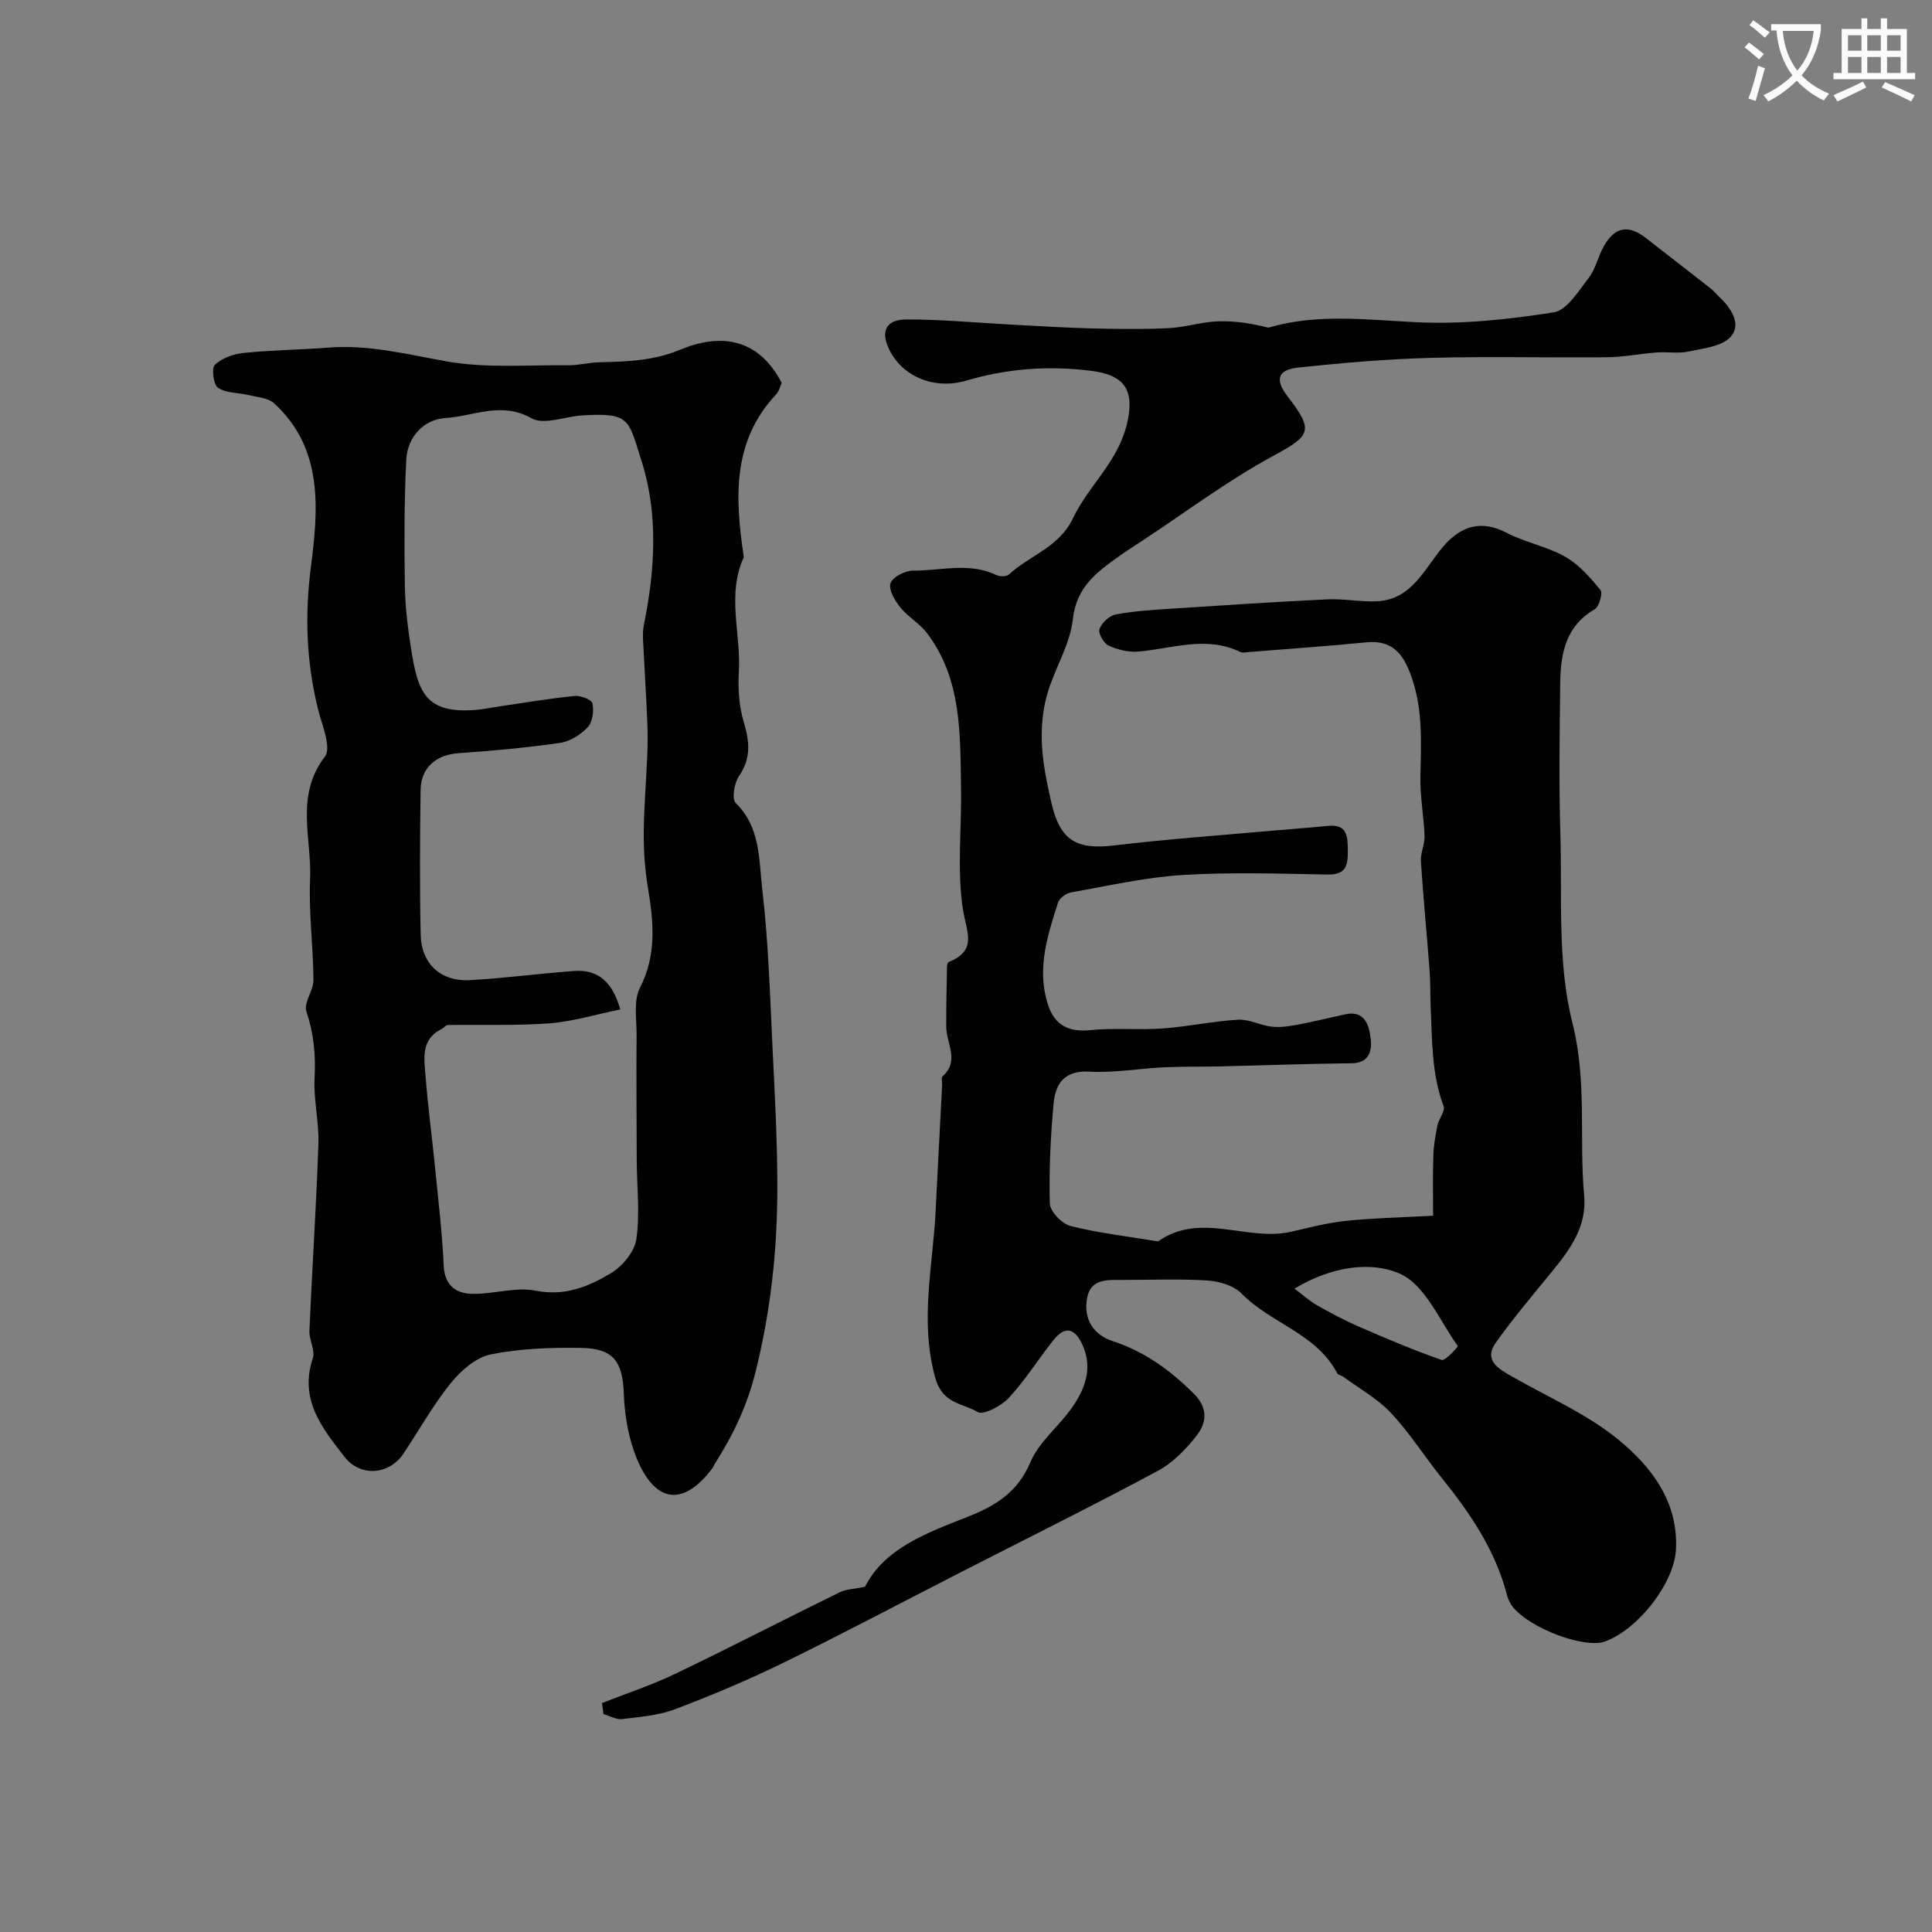 <svg enable-background="new 0 0 400 400" viewBox="0 0 400 400" xmlns="http://www.w3.org/2000/svg"><rect x="0" y="0" width="400" height="400" fill="#808080" stroke="none"/><path d="m362.1 8.8c1.1.8 2.1 1.6 3.1 2.4l-1 1.1c-1.3-1.1-2.3-2-3-2.5zm1.9 4.8c.5.2.9.4 1.4.5-.6 2.3-1.3 4.5-1.9 6.8l-1.5-.5c.8-2.1 1.4-4.3 2-6.8zm-1-9.4c1.3.9 2.4 1.8 3.4 2.5l-1 1.1c-1.4-1.2-2.4-2.1-3.2-2.6zm3.7 2.2v-1.4h10.3v1.2c-.5 3.6-1.8 6.8-4 9.4 1.5 1.6 3.4 2.8 5.7 3.8-.3.4-.7.8-1.1 1.4-2.3-1.1-4.1-2.5-5.6-4.1-1.6 1.6-3.6 3.1-5.9 4.3-.3-.5-.7-.9-1-1.3 2.4-1.1 4.4-2.5 6-4.1-1.9-2.5-3-5.6-3.3-9.3h-1.1zm8.8 0h-6.4c.3 3.3 1.3 6 3 8.2 2-2.2 3.1-5.1 3.4-8.2z" fill="#fbfcfa"/><path d="m385.3 3.8h1.3v2.2h2.8v-2.2h1.3v2.2h4.1v9.1h1.7v1.3h-16.9v-1.3h1.7v-9.1h4.1v-2.2zm.4 13.1.7 1.2c-1.8.9-3.8 1.9-6 2.9-.2-.4-.5-.8-.8-1.3 2.3-1 4.3-1.9 6.1-2.8zm-3.1-6.4h2.8v-3.2h-2.8zm0 4.6h2.8v-3.3h-2.8zm4-4.6h2.8v-3.2h-2.8zm0 4.6h2.8v-3.3h-2.8zm3.7 1.9c2.1.9 4.1 1.8 6.1 2.7l-.7 1.3c-2.2-1.1-4.2-2-6.1-2.9zm3.2-9.7h-2.8v3.2h2.8zm-2.8 7.8h2.8v-3.3h-2.8z" fill="#fbfcfa"/><g fill="#010102"><path d="m124.64 352.6c5.05-1.99 10.23-3.69 15.11-6.03 11.43-5.48 22.69-11.31 34.07-16.89 1.36-.67 3.03-.69 5.27-1.16 4.02-7.94 12.72-11.12 21.25-14.48 5.69-2.24 10.36-5.05 12.98-11.28 1.77-4.22 5.87-7.4 8.6-11.29 2.69-3.84 4.35-8.09 2.27-12.86-1.43-3.27-3.44-4.48-6.06-1.19-3.15 3.96-5.85 8.31-9.27 12-1.56 1.68-5.28 3.64-6.46 2.92-3.05-1.85-7.23-1.62-8.74-6.99-3.31-11.81-.5-23.2.06-34.77.42-8.6.89-17.21 1.33-25.81.03-.66-.23-1.63.11-1.94 3.58-3.21.77-6.8.75-10.22-.02-4.18.08-8.36.16-12.54.01-.31.14-.81.34-.89 6.07-2.43 3.66-6.24 2.94-10.99-1.24-8.17-.23-16.67-.38-25.03-.19-11.14.19-22.47-7.01-32.04-1.53-2.04-3.97-3.38-5.58-5.38-1.12-1.4-2.46-3.67-2.01-4.98.44-1.29 3.01-2.63 4.63-2.62 5.75.05 11.64-1.8 17.28.92.71.34 2.11.35 2.6-.11 4.3-4.01 10.39-5.57 13.29-11.7 3.15-6.63 9.18-11.52 11.1-19.27 1.76-7.12-.31-10.35-7.47-11.22-8.87-1.08-17.19-.47-25.69 2.03-6.91 2.03-13.4-1.01-16.02-6.45-1.8-3.75-.69-6.19 3.61-6.2 7.25-.02 14.5.69 21.76 1.07 5.47.29 10.93.64 16.41.78 5.35.13 10.72.21 16.06-.05 3.4-.16 6.77-1.28 10.17-1.41 3.5-.13 7.02.42 10.5 1.31 9.99-2.96 20.22-1.65 30.6-1.13 9.45.47 19.09-.57 28.47-2.04 2.75-.43 5.15-4.42 7.25-7.13 1.45-1.88 1.95-4.47 3.15-6.59 2.26-4.01 5.09-4.48 8.69-1.68 4.49 3.5 8.99 6.98 13.47 10.5.65.51 1.17 1.18 1.78 1.75 2.46 2.31 4.57 5.63 2.33 8.18-1.79 2.04-5.69 2.42-8.75 3.08-2.1.46-4.38.03-6.57.19-3.43.26-6.85.96-10.27.99-12.16.13-24.33-.2-36.49.13-9.21.25-18.43 1.04-27.59 2.03-4.22.46-4.72 2.56-2.07 5.98 5.55 7.16 4.74 8.09-3.21 12.41-9.28 5.05-17.81 11.46-26.66 17.29-1.63 1.07-3.29 2.11-4.88 3.25-4.64 3.32-8.99 6.37-9.73 13.16-.58 5.32-3.83 10.31-5.33 15.6-.94 3.31-1.24 6.94-1.07 10.39.21 4.04 1.06 8.08 1.97 12.05 1.81 7.83 5.24 9.73 13.06 8.78 10.76-1.29 21.58-2.05 32.37-3.02 3.93-.35 7.87-.62 11.79-1.02 4.01-.4 4.11 2.09 4.14 5.05.03 3.05-.29 5.1-4.22 5.03-9.99-.19-20.02-.53-29.98.09-7.77.48-15.47 2.25-23.17 3.62-1 .18-2.34 1.19-2.63 2.1-2.18 6.85-4.45 13.69-2.1 21.06 1.34 4.22 4.21 5.81 8.73 5.34 4.97-.51 10.04.01 15.04-.35 5.21-.37 10.37-1.5 15.59-1.81 2.28-.13 4.61 1.16 6.97 1.44 1.7.2 3.5-.06 5.21-.38 3.35-.63 6.67-1.43 10-2.17 4.06-.91 4.95 2.27 5.28 4.86.3 2.38-.05 5.23-3.94 5.27-9.08.09-18.16.43-27.23.65-3.87.09-7.75 0-11.61.18-5.16.25-10.34 1.19-15.45.9-5.16-.29-7.02 2.49-7.4 6.56-.63 6.89-.98 13.84-.78 20.75.05 1.65 2.51 4.2 4.28 4.65 5.81 1.46 11.82 2.15 17.75 3.13.16.03.38.06.49-.02 8.76-6.08 18.38.15 27.42-1.92 3.78-.87 7.58-1.86 11.42-2.26 5.5-.58 11.05-.68 17.99-1.06 0-3.36-.09-7.86.04-12.34.06-2.13.43-4.27.86-6.37.28-1.38 1.65-2.96 1.27-3.98-2.49-6.64-2.36-13.55-2.67-20.43-.11-2.56-.04-5.13-.23-7.68-.57-7.53-1.31-15.04-1.8-22.57-.11-1.73.82-3.51.76-5.25-.15-4.1-.95-8.2-.86-12.28.14-7.1.56-14.11-1.97-21.01-1.67-4.58-3.97-7.33-9.27-6.8-8.01.8-16.05 1.34-24.08 1.99-.66.05-1.45.26-1.98 0-7.04-3.42-14.05-.69-21.09-.08-2.03.18-4.3-.38-6.17-1.24-1.01-.46-2.19-2.55-1.88-3.42.44-1.27 2.01-2.76 3.32-3.01 3.69-.71 7.49-.94 11.26-1.19 10.86-.71 21.73-1.43 32.6-1.95 3.37-.16 6.78.54 10.16.41 7.38-.3 9.97-6.88 13.89-11.42 3.76-4.36 7.99-5.41 13.06-2.77 3.84 2 8.33 2.81 12.09 4.93 2.85 1.61 5.2 4.31 7.33 6.89.53.64-.25 3.47-1.18 4.01-6.17 3.58-7.08 9.42-7.15 15.6-.11 10.19-.28 20.39.03 30.57.41 13.21-.68 26.9 2.5 39.46 3.07 12.13 1.35 23.88 2.43 35.74.57 6.24-2.7 10.89-6.37 15.4-4.03 4.96-8.19 9.83-11.89 15.03-2.63 3.7.49 5.43 3.29 7.03 7.45 4.27 15.56 7.75 22.1 13.13 6.78 5.57 12.38 12.79 11.88 22.71-.34 6.78-7.57 16.33-14.58 19.01-4.15 1.59-15.39-2.51-19.16-7.07-.59-.72-1.02-1.65-1.26-2.56-2.39-9.23-7.59-16.87-13.47-24.17-3.59-4.46-6.67-9.36-10.56-13.51-2.78-2.96-6.53-5.02-9.85-7.47-.39-.29-1.07-.36-1.25-.71-4.29-8.26-13.77-10.32-19.82-16.53-1.6-1.64-4.59-2.52-7-2.68-5.81-.38-11.66-.13-17.49-.12-3.13 0-6.73-.37-7.48 3.76-.78 4.26 1.23 7.57 5.32 8.91 6.6 2.15 11.88 6.01 16.75 10.85 3.01 2.99 2.7 6 .66 8.64-2.22 2.86-4.98 5.7-8.13 7.39-13.4 7.19-27.03 13.95-40.58 20.88-12.28 6.28-24.46 12.74-36.84 18.8-7.31 3.57-14.84 6.75-22.45 9.63-3.44 1.3-7.29 1.61-10.99 2.06-1.23.15-2.57-.66-3.86-1.04-.09-.76-.2-1.52-.31-2.28zm143.37-85.8c1.96 1.47 3.22 2.63 4.67 3.45 2.82 1.58 5.69 3.12 8.65 4.41 5.65 2.46 11.33 4.87 17.14 6.9.73.26 3.45-2.74 3.35-2.87-3.78-5.3-6.79-12.71-12.03-15-6.02-2.64-14.15-1.49-21.78 3.11z"/><path d="m161.84 79.27c-.31.67-.54 1.73-1.17 2.4-9.1 9.71-8.47 21.36-6.74 33.25.02.16.1.36.04.49-3.56 7.79-.51 15.87-1 23.8-.21 3.42.05 7.05 1.02 10.3 1.21 4.03 1.55 7.48-.99 11.18-.98 1.43-1.53 4.74-.69 5.56 5.2 5.05 4.79 11.81 5.51 17.91 1.31 11.12 1.61 22.36 2.16 33.56.47 9.45.97 18.92.96 28.38-.01 12.81-1.38 25.39-4.52 37.97-1.77 7.08-4.66 13.08-8.42 18.98-.18.28-.27.61-.46.87-5.82 7.79-11.57 7.49-15.45-1.36-1.87-4.26-2.76-9.21-2.93-13.9-.24-6.61-1.99-9.48-8.78-9.59-6.26-.1-12.66.11-18.76 1.34-3.08.62-6.2 3.36-8.3 5.96-3.67 4.54-6.54 9.72-9.8 14.6-2.95 4.42-8.92 4.85-12.16.69-4.65-5.95-9.45-11.87-6.6-20.42.55-1.65-.78-3.83-.7-5.73.56-12.87 1.42-25.73 1.86-38.61.16-4.58-1.03-9.22-.79-13.79.26-4.76-.17-9.17-1.7-13.72-.6-1.79 1.49-4.32 1.47-6.5-.05-6.95-1-13.92-.7-20.85.37-8.45-3.17-17.26 3.06-25.39 1.45-1.9-.68-6.75-1.5-10.15-2.32-9.62-2.68-19-1.4-29.05 1.49-11.67 2.75-24.51-7.62-33.95-1.24-1.13-3.46-1.26-5.27-1.7-2.13-.52-4.62-.38-6.32-1.5-.95-.63-1.4-4.05-.67-4.75 1.44-1.39 3.81-2.26 5.88-2.47 5.91-.6 11.87-.67 17.79-1.12 8.32-.63 16.21 1.42 24.31 2.86 8.18 1.46 16.76.71 25.16.81 2.12.02 4.24-.56 6.36-.62 5.73-.16 11.17-.24 16.86-2.61 7.92-3.3 16.02-2.75 21 6.87zm-33.41 129.73c-5.21 1.06-9.91 2.51-14.71 2.87-6.98.52-14.02.23-21.04.35-.41.01-.78.59-1.21.81-4.45 2.17-3.63 6.23-3.35 9.9.46 6.04 1.28 12.05 1.88 18.08.69 7.02 1.54 14.03 1.87 21.06.19 4.05 2.51 5.71 5.77 5.8 4.42.13 9.06-1.49 13.26-.65 6.05 1.21 10.96-.85 15.6-3.63 2.37-1.42 4.85-4.42 5.24-7 .77-5.22.14-10.65.09-16-.01-1.37-.02-2.75-.02-4.12-.01-7.35-.08-14.69-.01-22.04.03-3.35-.69-7.21.7-9.93 3.5-6.86 2.82-13.62 1.65-20.68-.61-3.69-.89-7.48-.87-11.22.03-5.42.51-10.83.73-16.25.1-2.35.1-4.71 0-7.06-.21-4.96-.54-9.92-.77-14.88-.08-1.64-.27-3.34.05-4.92 2.32-11.43 3.06-23-.49-34.13-2.73-8.55-2.32-9.94-12.18-9.36-3.59.21-8.01 2.06-10.6.59-6.25-3.54-11.98-.4-17.79-.04-4.43.27-7.86 3.85-8.11 8.59-.45 8.69-.42 17.41-.3 26.12.06 4.25.59 8.52 1.24 12.73 1.43 9.37 3.02 13.85 13.57 12.98 1.62-.13 3.22-.5 4.83-.73 5.17-.75 10.34-1.63 15.54-2.15 1.22-.12 3.51.78 3.66 1.53.31 1.56.05 3.85-.95 4.92-1.46 1.56-3.7 2.97-5.77 3.27-6.97 1.01-14 1.63-21.02 2.13-4.58.32-7.78 2.96-7.84 7.62-.14 10-.2 20 .02 29.99.13 5.99 4.18 9.71 10.17 9.38 7.21-.4 14.39-1.37 21.59-1.9 4.87-.35 7.9 2.13 9.57 7.97z"/></g></svg>